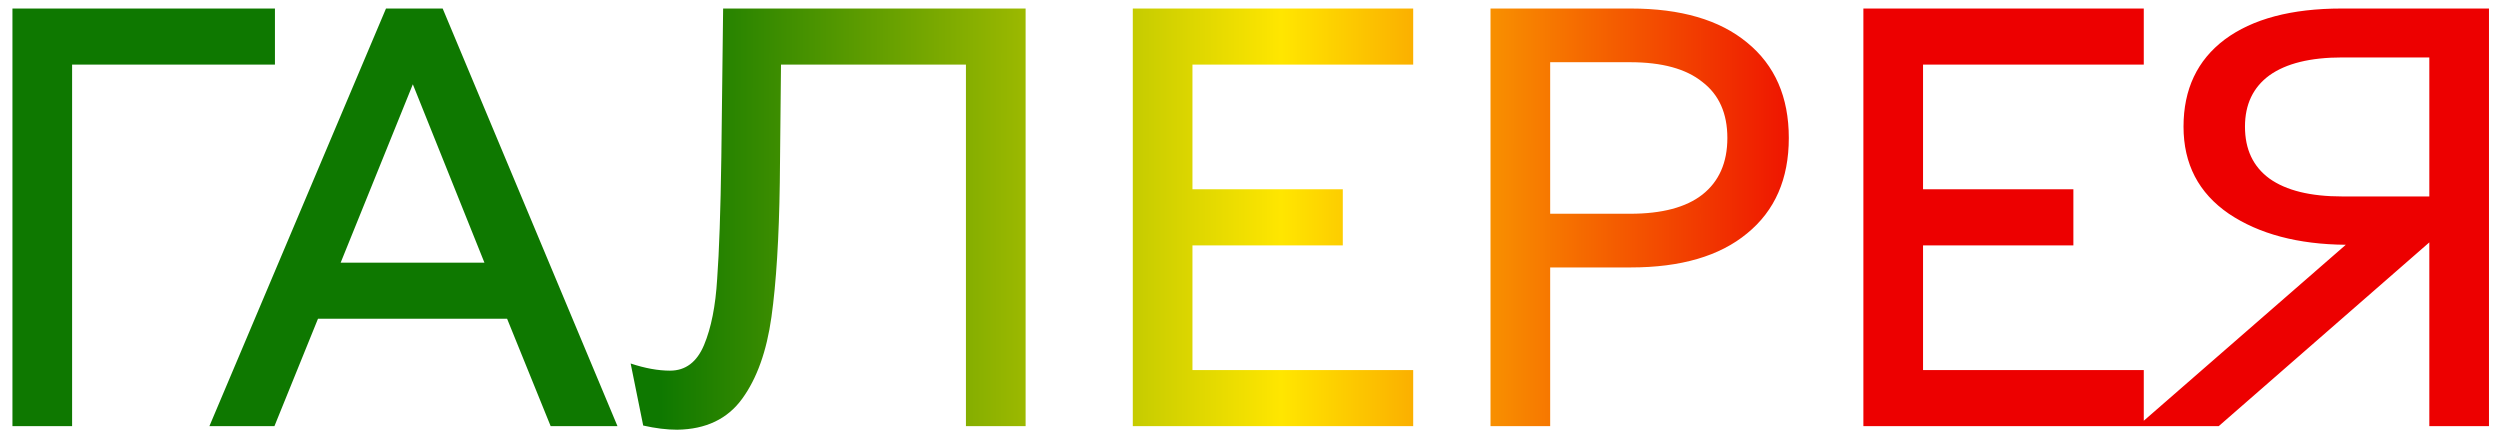<?xml version="1.0" encoding="UTF-8"?> <svg xmlns="http://www.w3.org/2000/svg" width="176" height="31" viewBox="0 0 176 31" fill="none"> <path d="M5.076 4.548V30H0.876V0.6H19.356V4.548H5.076ZM22.386 22.44L19.32 30H14.742L27.174 0.6H31.164L43.47 30H38.766L35.7 22.44H22.386ZM29.064 5.934L23.982 18.492H34.104L29.064 5.934ZM47.675 30.252C46.947 30.252 46.148 30.154 45.281 29.958L44.398 25.59C45.407 25.926 46.331 26.094 47.17 26.094C48.263 26.094 49.06 25.492 49.565 24.288C50.069 23.084 50.377 21.53 50.489 19.626C50.629 17.722 50.727 14.866 50.782 11.058L50.908 0.6H72.203V30H68.002V4.548H54.983L54.898 12.864C54.843 16.756 54.647 19.906 54.31 22.314C53.974 24.722 53.288 26.64 52.252 28.068C51.217 29.496 49.691 30.224 47.675 30.252ZM83.949 13.326H94.533V17.274H83.949V26.052H99.489V30H79.749V0.6H99.489V4.548H83.949V13.326ZM114.802 0.6C118.33 0.6 121.06 1.398 122.992 2.994C124.952 4.59 125.932 6.83 125.932 9.714C125.932 12.598 124.952 14.838 122.992 16.434C121.06 18.03 118.33 18.828 114.802 18.828H109.132V30H104.932V0.6H114.802ZM114.76 15.048C117 15.048 118.694 14.6 119.842 13.704C121.018 12.78 121.606 11.45 121.606 9.714C121.606 7.978 121.018 6.662 119.842 5.766C118.694 4.842 117 4.38 114.76 4.38H109.132V15.048H114.76ZM135.382 13.326H145.966V17.274H135.382V26.052H150.922V30H131.182V0.6H150.922V4.548H135.382V13.326ZM175.224 30H171.024V17.064L156.198 30H150.486L165.144 17.232C161.784 17.204 159.04 16.476 156.912 15.048C154.784 13.592 153.72 11.548 153.72 8.916C153.72 6.284 154.686 4.24 156.618 2.784C158.578 1.328 161.322 0.6 164.85 0.6H175.224V30ZM158.046 8.916C158.046 10.512 158.62 11.73 159.768 12.57C160.944 13.41 162.652 13.83 164.892 13.83H171.024V4.044H164.892C162.652 4.044 160.944 4.464 159.768 5.304C158.62 6.144 158.046 7.348 158.046 8.916Z" fill="url(#paint0_linear_192_53)"></path> <defs> <linearGradient id="paint0_linear_192_53" x1="46.388" y1="25.803" x2="129.542" y2="25.853" gradientUnits="userSpaceOnUse"> <stop stop-color="#0E7800"></stop> <stop offset="0.527" stop-color="#FFE600"></stop> <stop offset="1" stop-color="#ED0000"></stop> </linearGradient> </defs> </svg> 